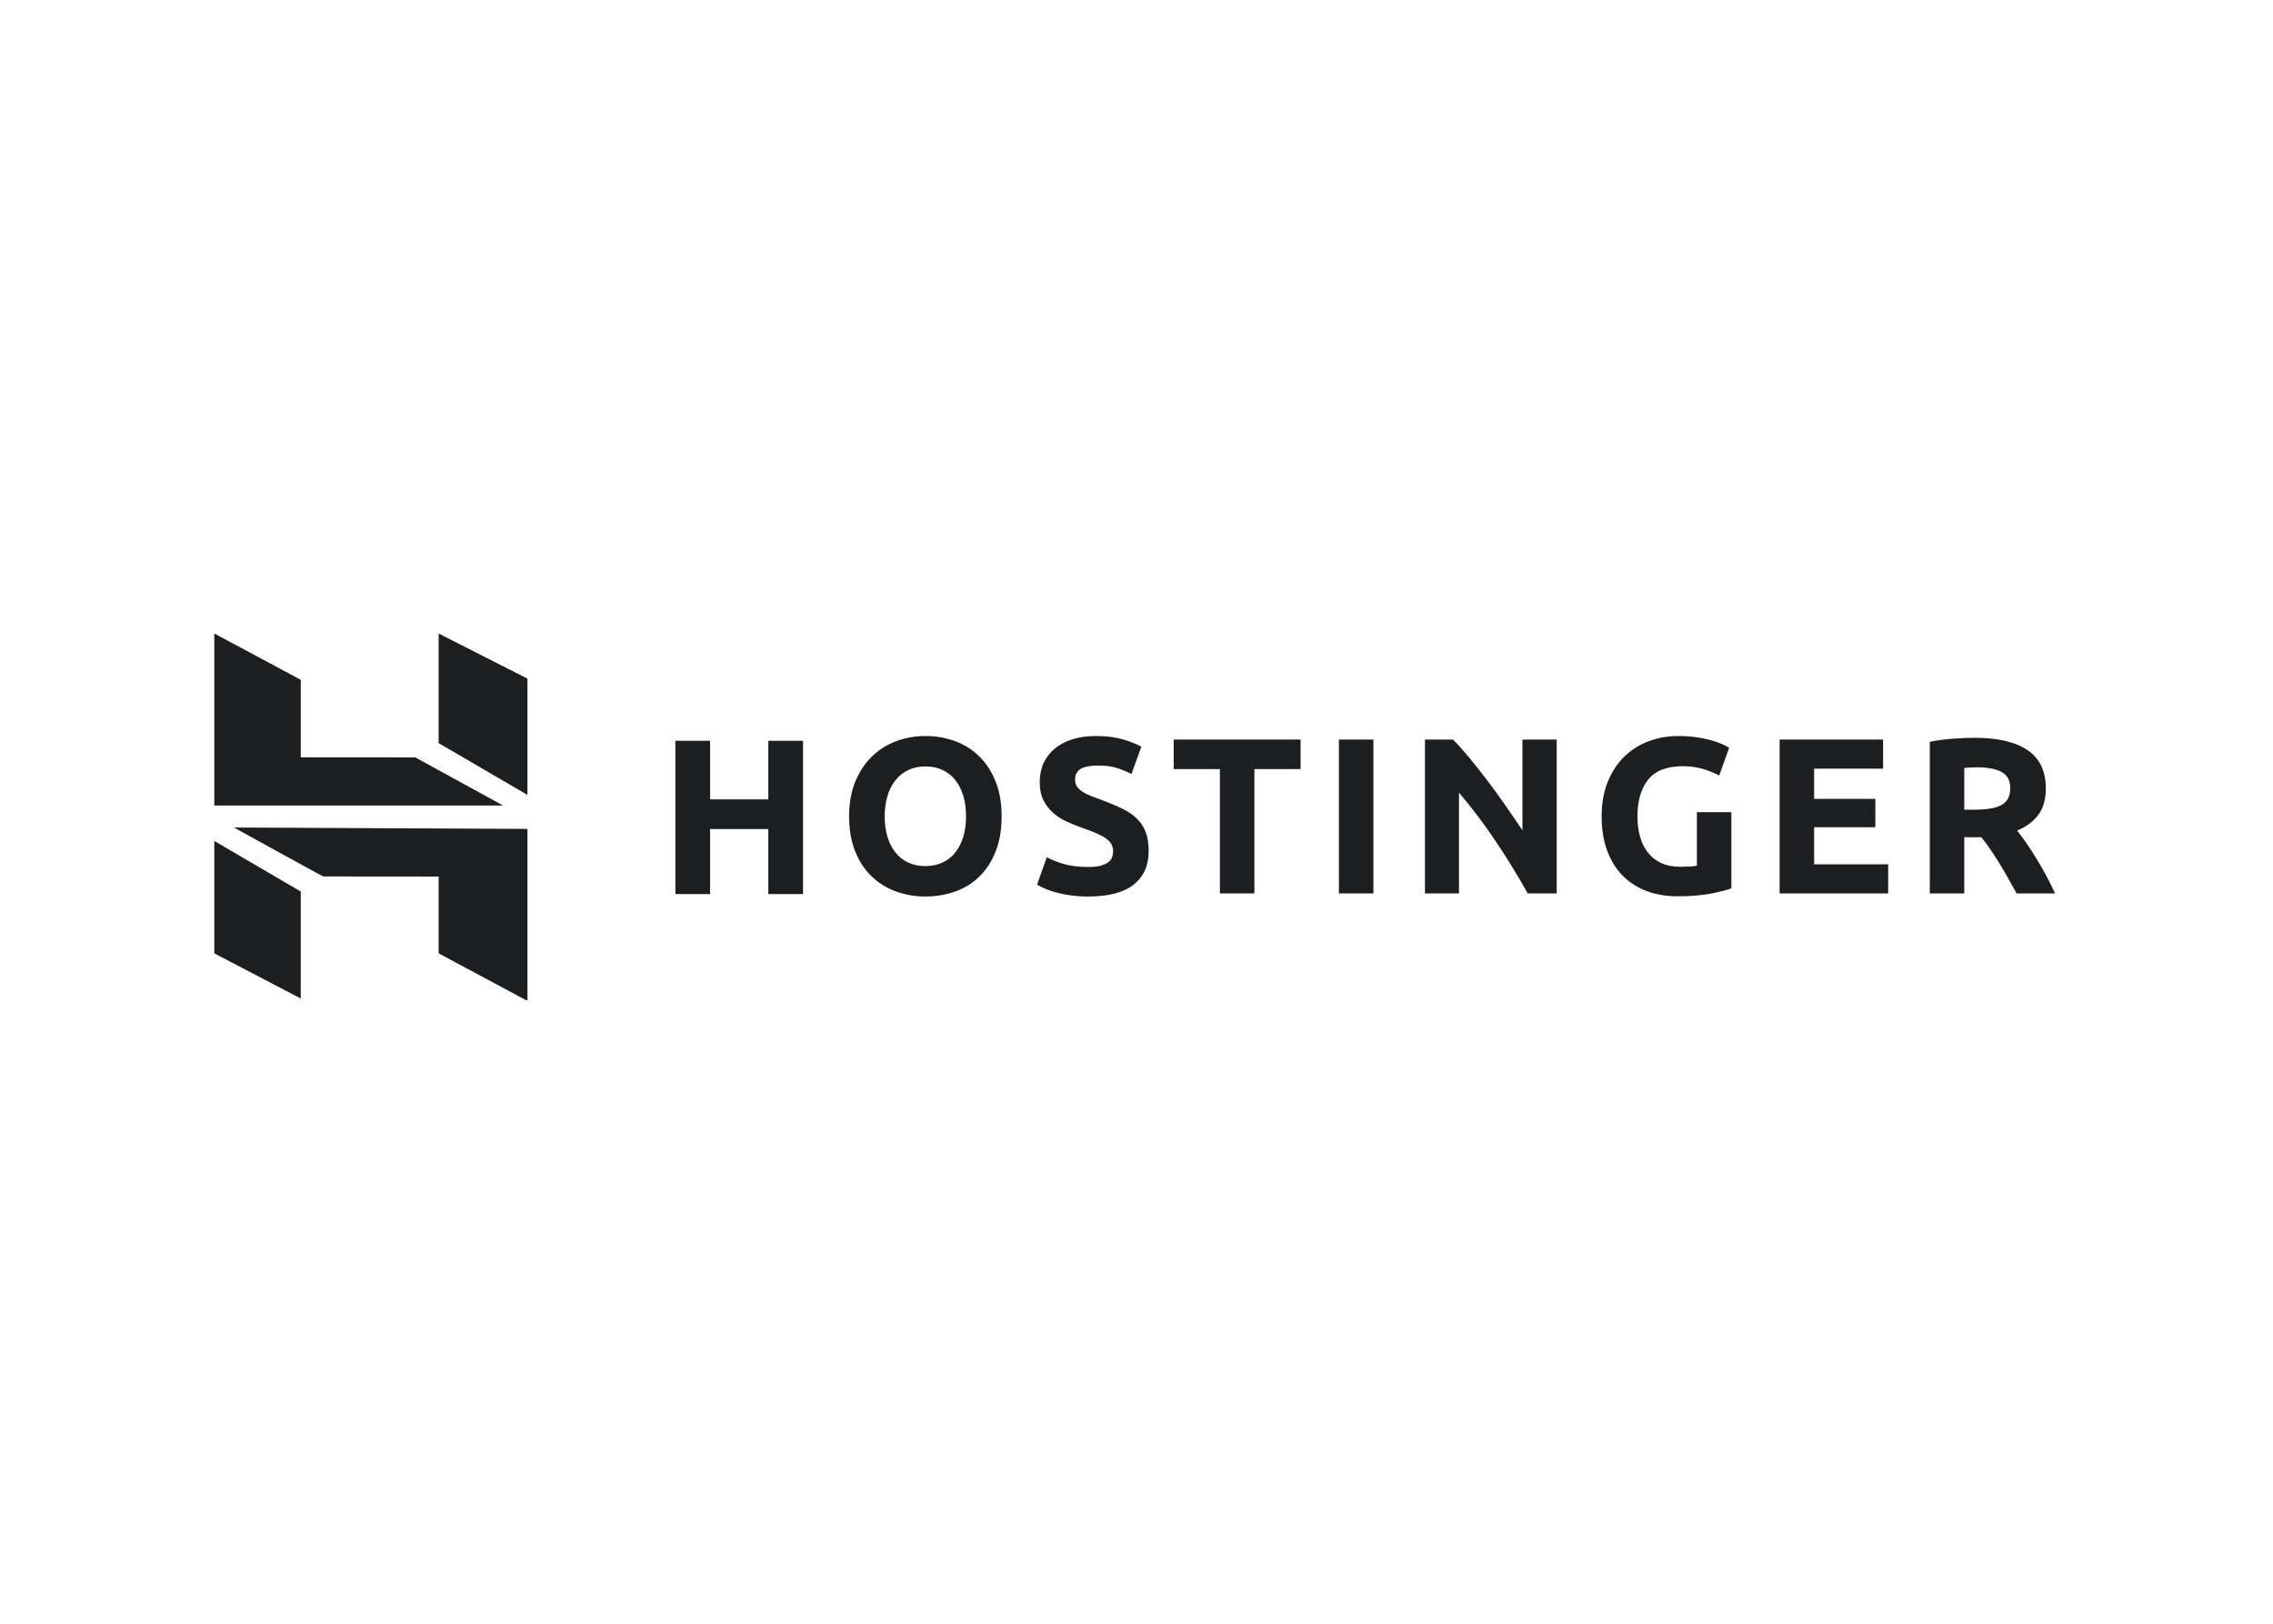 <svg width="350" height="250" viewBox="0 0 350 250" fill="none" xmlns="http://www.w3.org/2000/svg">
<rect width="350" height="250" fill="white"/>
<g clip-path="url(#clip0_7330_111)">
<path fill-rule="evenodd" clip-rule="evenodd" d="M153.331 131.04C153.932 129.503 154.232 127.72 154.232 125.692C154.232 123.664 153.926 121.883 153.313 120.344C152.701 118.805 151.859 117.512 150.793 116.464C149.731 115.418 148.454 114.614 147.051 114.106C145.59 113.576 144.046 113.31 142.491 113.321C140.963 113.313 139.446 113.58 138.013 114.107C136.612 114.621 135.337 115.425 134.271 116.466C133.193 117.512 132.336 118.805 131.7 120.344C131.064 121.881 130.746 123.664 130.746 125.692C130.746 127.72 131.054 129.503 131.667 131.04C132.28 132.579 133.117 133.866 134.185 134.9C135.252 135.939 136.5 136.718 137.929 137.242C139.391 137.772 140.936 138.039 142.491 138.029C144.147 138.029 145.696 137.768 147.136 137.242C148.536 136.745 149.808 135.946 150.863 134.902C151.906 133.866 152.73 132.579 153.331 131.04ZM136.652 128.836C136.356 127.814 136.213 126.755 136.227 125.692C136.227 124.553 136.369 123.511 136.654 122.564C136.903 121.685 137.319 120.862 137.879 120.139C138.403 119.473 139.073 118.935 139.837 118.566C140.607 118.191 141.491 118.003 142.491 118.003C143.466 118.003 144.345 118.185 145.128 118.55C145.911 118.914 146.568 119.432 147.102 120.105C147.635 120.777 148.044 121.586 148.327 122.531C148.612 123.476 148.753 124.53 148.753 125.692C148.753 126.852 148.612 127.902 148.327 128.836C148.075 129.708 147.659 130.526 147.102 131.245C146.576 131.911 145.9 132.444 145.128 132.799C144.345 133.166 143.466 133.348 142.491 133.348C141.491 133.348 140.607 133.166 139.835 132.799C139.069 132.441 138.399 131.908 137.877 131.245C137.319 130.526 136.904 129.709 136.652 128.836Z" fill="#1D1E20"/>
<path d="M167.584 133.484C168.332 133.484 168.951 133.422 169.438 133.296C169.926 133.17 170.318 133 170.612 132.784C170.888 132.592 171.101 132.325 171.225 132.014C171.34 131.719 171.396 131.388 171.396 131.024C171.396 130.251 171.031 129.605 170.306 129.093C169.581 128.581 168.332 128.03 166.564 127.434C165.791 127.164 165.019 126.848 164.247 126.495C163.476 126.141 162.784 125.698 162.173 125.163C161.551 124.616 161.042 123.954 160.674 123.214C160.287 122.452 160.097 121.524 160.097 120.43C160.097 119.336 160.3 118.351 160.707 117.472C161.116 116.596 161.696 115.85 162.444 115.235C163.25 114.589 164.175 114.107 165.166 113.816C166.233 113.487 167.435 113.321 168.775 113.321C170.364 113.321 171.737 113.493 172.894 113.833C174.05 114.175 175.004 114.552 175.752 114.962L174.221 119.165C173.515 118.804 172.781 118.501 172.026 118.259C171.219 117.998 170.25 117.866 169.116 117.866C167.844 117.866 166.931 118.044 166.374 118.396C165.82 118.75 165.541 119.291 165.541 120.02C165.541 120.453 165.643 120.818 165.847 121.112C166.051 121.41 166.341 121.677 166.716 121.917C167.09 122.154 167.52 122.373 168.009 122.564C168.495 122.758 169.036 122.959 169.626 123.164C170.851 123.62 171.917 124.068 172.825 124.513C173.732 124.958 174.488 125.476 175.089 126.067C175.69 126.661 176.138 127.355 176.433 128.153C176.727 128.952 176.875 129.919 176.875 131.057C176.875 133.267 176.103 134.982 174.56 136.2C173.019 137.42 170.692 138.029 167.584 138.029C165.877 138.048 164.176 137.829 162.53 137.379C161.961 137.225 161.404 137.031 160.862 136.799C160.461 136.626 160.069 136.433 159.688 136.219L161.184 131.981C161.888 132.368 162.755 132.716 163.788 133.022C164.821 133.331 166.085 133.484 167.584 133.484ZM200.268 113.868V118.413H193.153V137.551H187.844V118.413H180.729V113.87L200.268 113.868ZM206.166 137.551H211.476V113.868H206.166V137.551ZM235.244 137.551C233.705 134.811 232.059 132.132 230.309 129.52C228.57 126.92 226.683 124.422 224.658 122.036V137.551H219.417V113.868H223.741C224.487 114.62 225.317 115.542 226.222 116.637C227.132 117.731 228.055 118.899 228.999 120.14C229.939 121.381 230.875 122.669 231.806 124.001C232.737 125.335 233.609 126.615 234.427 127.844V113.868H239.703V137.551H235.244ZM259.147 117.969C256.675 117.969 254.887 118.659 253.786 120.037C252.685 121.416 252.136 123.301 252.136 125.692C252.136 126.852 252.272 127.908 252.543 128.853C252.817 129.799 253.226 130.613 253.769 131.297C254.313 131.98 254.994 132.511 255.812 132.886C256.628 133.261 257.58 133.451 258.67 133.451C259.259 133.451 259.765 133.439 260.186 133.416C260.557 133.4 260.927 133.355 261.291 133.281V125.045H266.601V136.764C265.965 137.016 264.946 137.283 263.538 137.567C262.13 137.851 260.395 137.996 258.33 137.996C256.56 137.996 254.955 137.722 253.515 137.174C252.121 136.659 250.86 135.843 249.821 134.783C248.801 133.735 248.012 132.447 247.456 130.92C246.899 129.395 246.622 127.653 246.622 125.692C246.622 123.711 246.929 121.957 247.541 120.43C248.154 118.902 248.991 117.609 250.06 116.55C251.128 115.49 252.41 114.669 253.821 114.143C255.294 113.589 256.857 113.311 258.431 113.321C260.234 113.307 262.028 113.554 263.759 114.056C264.636 114.306 265.476 114.668 266.26 115.132L264.728 119.405C263.93 118.988 263.092 118.65 262.227 118.396C261.227 118.103 260.189 117.96 259.147 117.971V117.969ZM274.031 137.551V113.868H289.96V118.346H279.341V122.991H288.769V127.367H279.341V133.074H290.743V137.551H274.031Z" fill="#1D1E20"/>
<path fill-rule="evenodd" clip-rule="evenodd" d="M312.195 115.488C310.313 114.224 307.6 113.594 304.06 113.594C303.085 113.594 301.978 113.638 300.743 113.729C299.506 113.82 298.308 113.98 297.152 114.207V137.55H302.461V128.902H305.082C305.538 129.449 305.993 130.06 306.449 130.733C307.43 132.179 308.348 133.666 309.2 135.191C309.642 135.989 310.082 136.774 310.514 137.55H316.449C316.042 136.684 315.6 135.802 315.123 134.901C314.646 134 314.153 133.136 313.642 132.305C313.145 131.494 312.628 130.696 312.093 129.911C311.62 129.214 311.121 128.536 310.596 127.877C312.027 127.286 313.12 126.472 313.88 125.435C314.642 124.399 315.02 123.048 315.02 121.385C315.02 118.717 314.078 116.755 312.195 115.488ZM303.329 118.172C303.636 118.151 303.981 118.139 304.367 118.139C306.069 118.139 307.356 118.383 308.231 118.874C309.105 119.363 309.541 120.188 309.541 121.35C309.541 122.559 309.111 123.413 308.248 123.914C307.385 124.417 305.956 124.664 303.959 124.664H302.461V118.24C302.734 118.22 303.023 118.195 303.329 118.172Z" fill="#1D1E20"/>
<path d="M118.308 114.057H123.651V137.657H118.308V127.644H109.337V137.657H103.996V114.055H109.337V123.079H118.308V114.057Z" fill="#1D1E20"/>
<path fill-rule="evenodd" clip-rule="evenodd" d="M67.543 97.539V114.417L81.217 122.39V104.487L67.543 97.539ZM33 97.539V124.024H77.47L63.939 116.608L46.316 116.6V104.667L33 97.539ZM67.543 146.785V134.957L49.784 134.943C49.8 135.023 36.028 127.409 36.028 127.409L81.217 127.622V154.106L67.543 146.785ZM33 129.482V146.787L46.314 153.737V137.265L33 129.482Z" fill="#1D1E20"/>
</g>
<defs>
<clipPath id="clip0_7330_111">
<rect width="285" height="58" fill="white" transform="translate(33 96)"/>
</clipPath>
</defs>
</svg>
